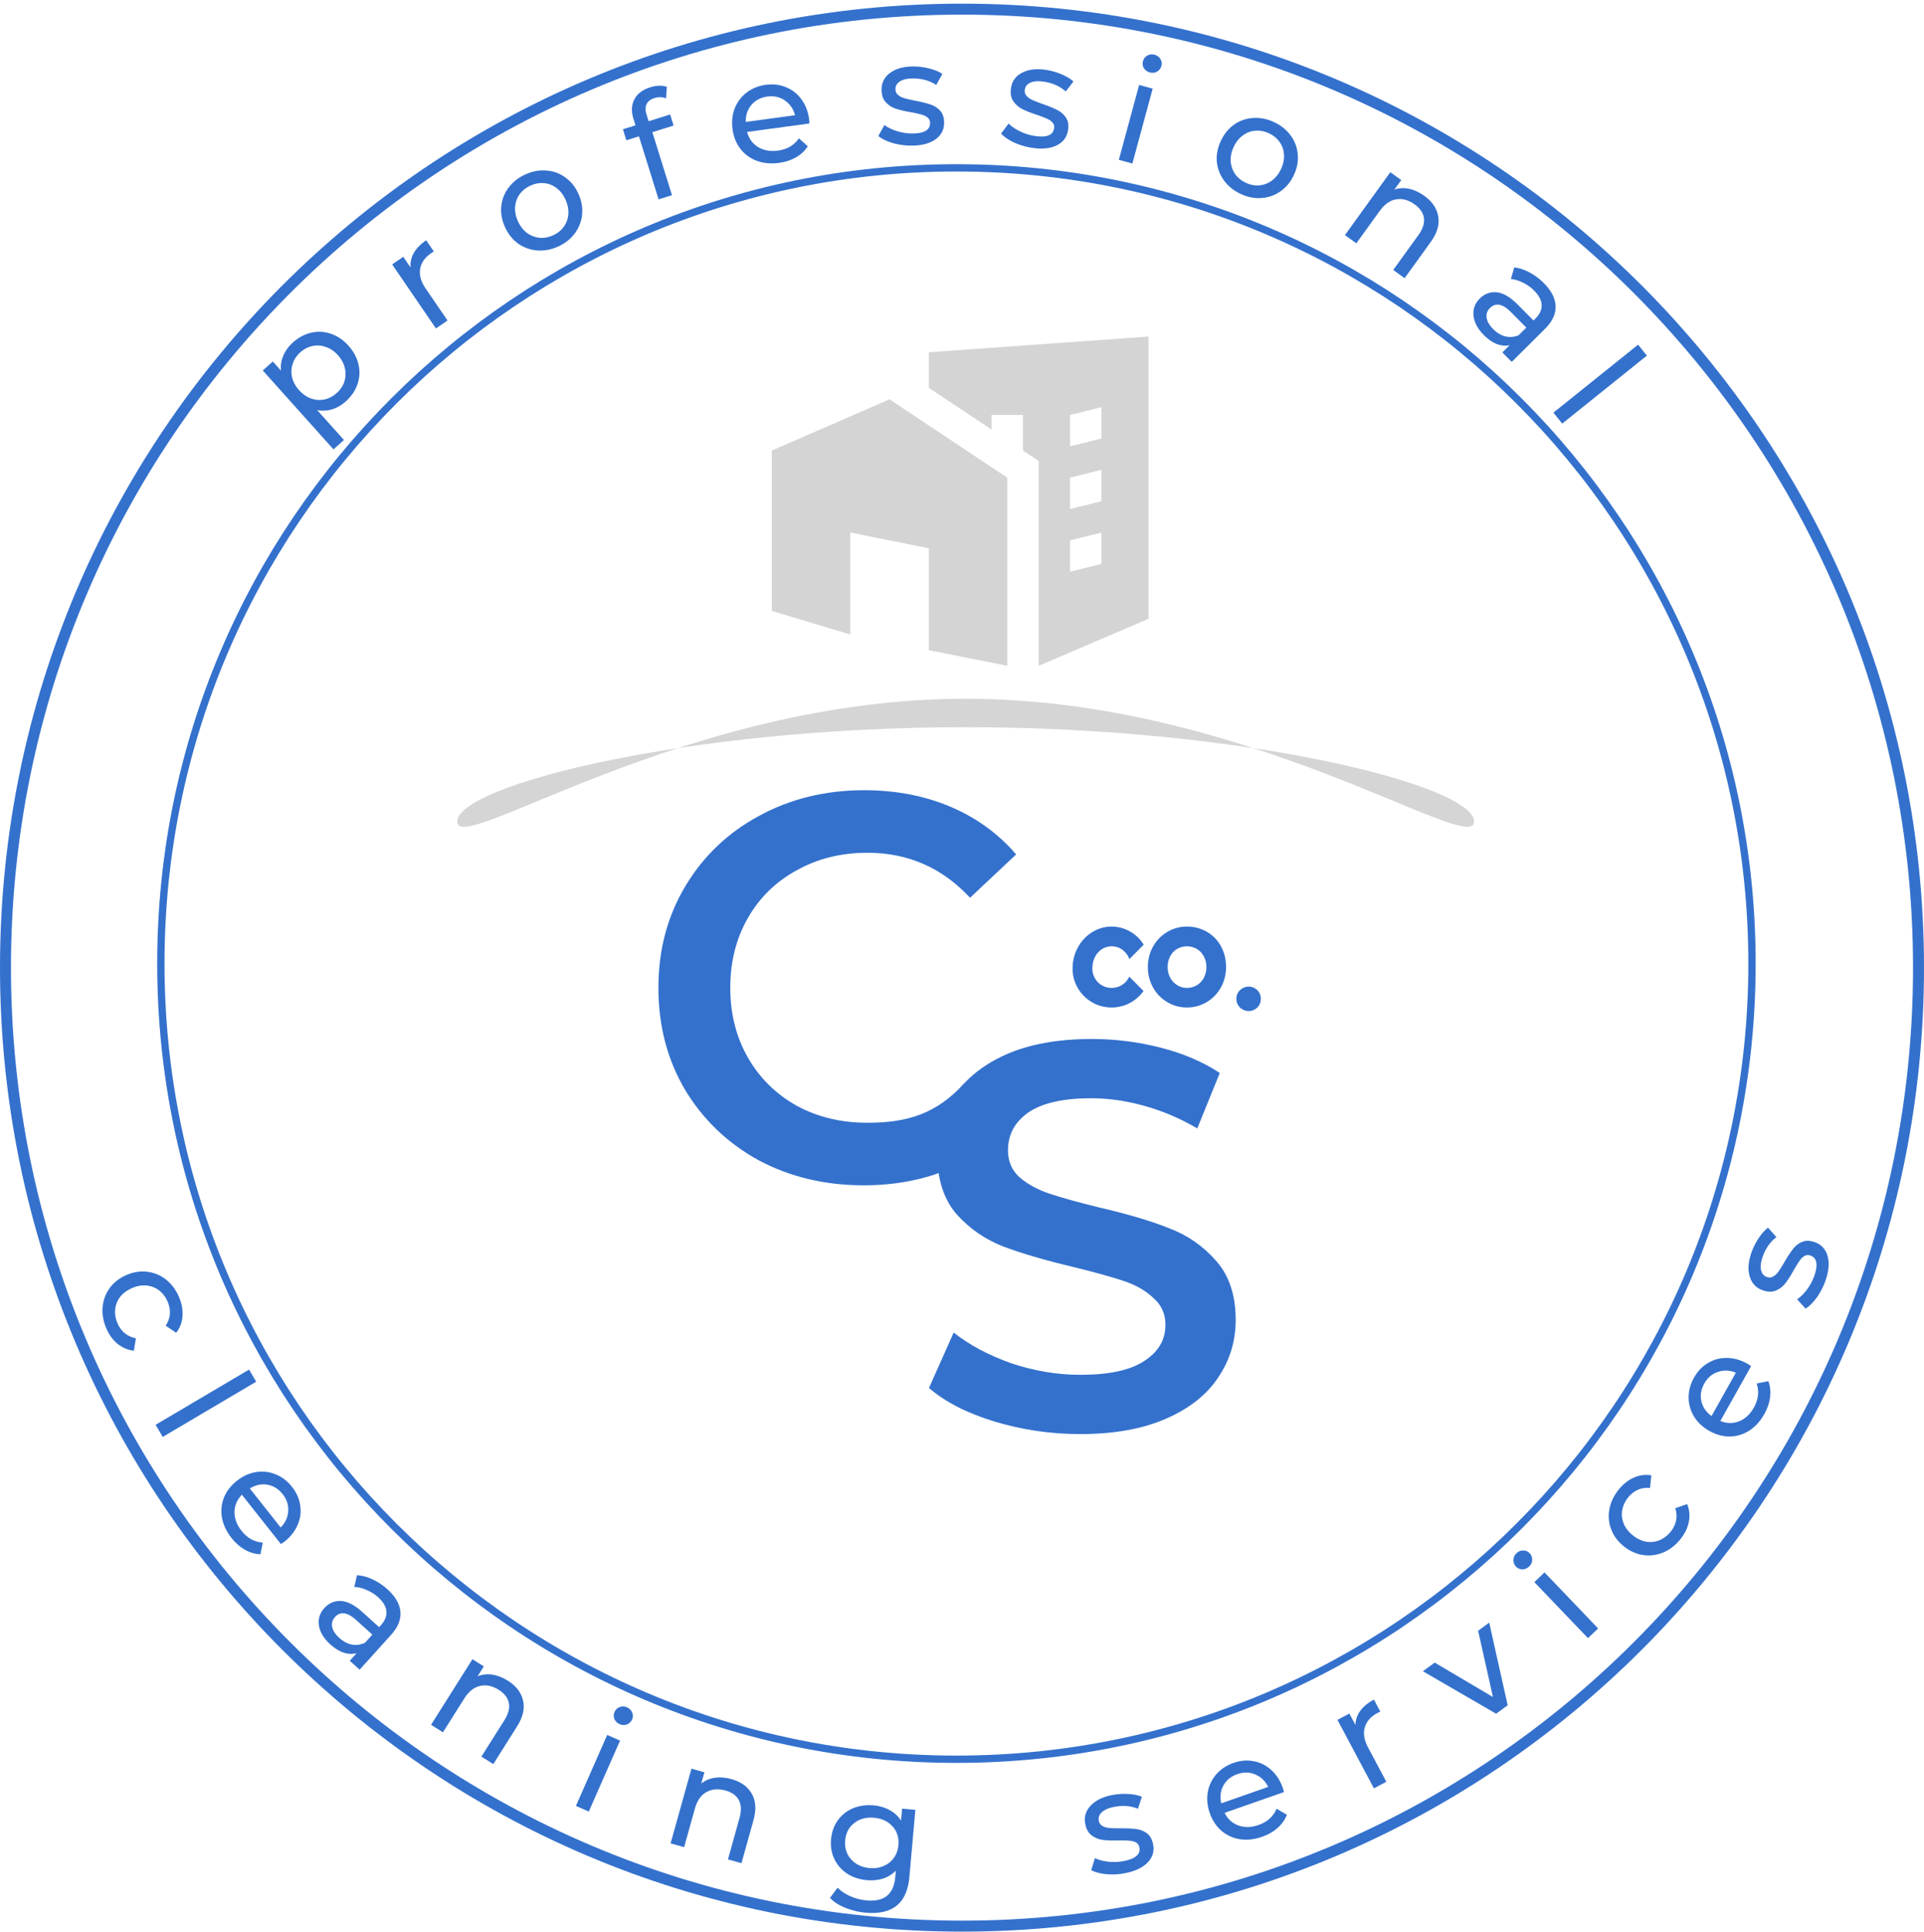 <?xml version="1.0" encoding="UTF-8"?>
<svg data-bbox="1.5 2.5 523 524" xmlns="http://www.w3.org/2000/svg" viewBox="0 0 526 528" height="528" width="526" data-type="ugc">
    <g>
        <path stroke-width="3" stroke="#3471CD" d="M263 526.5c144.425 0 261.5-117.304 261.5-262S407.425 2.5 263 2.5 1.5 119.804 1.5 264.5s117.075 262 261.5 262Z" fill="none"/>
        <path fill="#3471CD" d="M80.078 93.618c1.529-1.371 3.201-2.262 5.018-2.673a9.647 9.647 0 0 1 5.366.293c1.78.588 3.383 1.677 4.807 3.265 1.424 1.589 2.34 3.31 2.75 5.164a9.645 9.645 0 0 1-.294 5.366c-.605 1.761-1.673 3.327-3.202 4.697-1.132 1.015-2.37 1.731-3.714 2.149a8.742 8.742 0 0 1-4.092.23l7.316 8.16-2.859 2.564-19.332-21.563 2.74-2.457 2.243 2.502a7.995 7.995 0 0 1 .65-4.129c.564-1.329 1.431-2.518 2.603-3.568Zm11.964 13.824c1.013-.908 1.711-1.946 2.096-3.115a6.767 6.767 0 0 0 .144-3.674c-.289-1.281-.923-2.468-1.902-3.56-.979-1.092-2.08-1.841-3.305-2.248-1.222-.444-2.445-.53-3.668-.257-1.204.256-2.312.837-3.325 1.745-.992.89-1.682 1.938-2.069 3.145-.385 1.168-.442 2.383-.17 3.644.29 1.244.925 2.411 1.904 3.504.98 1.092 2.08 1.86 3.302 2.304a6.767 6.767 0 0 0 3.669.257c1.223-.273 2.331-.855 3.324-1.745Z"/>
        <path fill="#3471CD" d="M112.26 73.14c-.141-1.39.146-2.717.864-3.982.717-1.266 1.847-2.426 3.388-3.48l2.099 3.072a7.495 7.495 0 0 0-.749.463c-1.717 1.174-2.717 2.617-3.001 4.329-.276 1.675.233 3.459 1.527 5.352l5.96 8.718-3.17 2.167-11.965-17.501 3.038-2.077 2.009 2.939Z"/>
        <path fill="#3471CD" d="M152.56 67.394c-1.921.863-3.84 1.214-5.755 1.052-1.915-.163-3.643-.789-5.186-1.879-1.529-1.125-2.72-2.636-3.573-4.533-.853-1.897-1.188-3.779-1.003-5.645a9.963 9.963 0 0 1 2.037-5.126c1.149-1.54 2.685-2.743 4.606-3.606 1.922-.864 3.828-1.21 5.718-1.036a9.704 9.704 0 0 1 5.15 1.895c1.543 1.09 2.741 2.583 3.594 4.48.852 1.897 1.18 3.796.983 5.698-.185 1.866-.852 3.57-2.001 5.11-1.125 1.53-2.649 2.726-4.57 3.59Zm-1.378-3.065c1.241-.558 2.221-1.335 2.943-2.332a6.765 6.765 0 0 0 1.252-3.457c.089-1.298-.167-2.615-.768-3.953-.602-1.338-1.412-2.391-2.43-3.161-1.03-.795-2.169-1.247-3.418-1.358-1.224-.122-2.457.095-3.697.653-1.24.558-2.233 1.34-2.979 2.348-.721.997-1.139 2.15-1.252 3.458-.101 1.273.15 2.578.752 3.916.601 1.338 1.416 2.404 2.446 3.198a7.157 7.157 0 0 0 3.418 1.358c1.248.111 2.493-.112 3.733-.67Z"/>
        <path fill="#3471CD" d="M178.954 26.805c-2.19.683-2.915 2.209-2.176 4.576l.548 1.757 5.88-1.835.942 3.016-5.804 1.811 5.374 17.221-3.666 1.144-5.374-17.22-3.436 1.072-.942-3.017 3.437-1.072-.56-1.795c-.628-2.011-.539-3.785.267-5.321.805-1.537 2.264-2.634 4.377-3.294a8.704 8.704 0 0 1 2.387-.41c.776-.018 1.478.084 2.107.307l-.238 3.133a4.779 4.779 0 0 0-3.123-.073Z"/>
        <path fill="#3471CD" d="M221.21 32.592c.039.29.065.677.077 1.16l-17.044 2.312c.488 1.818 1.497 3.201 3.025 4.151 1.551.92 3.357 1.24 5.418.96 2.511-.34 4.418-1.46 5.721-3.36l2.434 2.173c-.801 1.24-1.875 2.246-3.223 3.021-1.322.772-2.855 1.275-4.599 1.512-2.219.301-4.249.119-6.089-.546-1.843-.692-3.351-1.793-4.524-3.302-1.148-1.513-1.861-3.3-2.141-5.361-.276-2.035-.076-3.932.601-5.692.702-1.764 1.785-3.203 3.249-4.316 1.486-1.144 3.234-1.852 5.242-2.124 2.008-.273 3.855-.052 5.539.661 1.708.683 3.108 1.785 4.203 3.305 1.12 1.517 1.824 3.332 2.111 5.446Zm-11.417-6.202c-1.824.248-3.281 1.01-4.372 2.289-1.065 1.274-1.582 2.825-1.549 4.65l13.476-1.828c-.451-1.742-1.373-3.083-2.766-4.025-1.37-.971-2.966-1.333-4.789-1.086Z"/>
        <path fill="#3471CD" d="M248.855 39.798a18.257 18.257 0 0 1-4.989-.757c-1.592-.505-2.836-1.124-3.732-1.858l1.647-3.015c.923.681 2.048 1.232 3.375 1.653 1.327.42 2.671.64 4.03.662 3.36.052 5.055-.882 5.084-2.802.01-.64-.209-1.15-.656-1.53-.448-.38-1.017-.656-1.708-.827-.663-.197-1.62-.412-2.87-.644-1.702-.293-3.098-.621-4.185-.985a6.456 6.456 0 0 1-2.733-1.802c-.76-.839-1.129-2.005-1.106-3.498.03-1.92.853-3.44 2.471-4.562 1.618-1.149 3.773-1.702 6.466-1.66a17.75 17.75 0 0 1 4.232.585c1.407.368 2.56.853 3.458 1.453l-1.687 3.015c-1.716-1.147-3.747-1.738-6.093-1.775-1.627-.025-2.871.223-3.732.743-.862.52-1.299 1.22-1.313 2.1-.011.693.221 1.243.695 1.65.473.408 1.055.71 1.746.908.717.198 1.713.426 2.99.686 1.702.32 3.07.66 4.104 1.024 1.062.336 1.96.91 2.694 1.721.734.812 1.09 1.937 1.068 3.377-.03 1.92-.88 3.44-2.551 4.561-1.643 1.095-3.879 1.62-6.705 1.577Z"/>
        <path fill="#3471CD" d="M281.926 40.37a18.26 18.26 0 0 1-4.825-1.476c-1.502-.731-2.642-1.525-3.421-2.382l2.068-2.742c.814.808 1.847 1.517 3.098 2.126a14 14 0 0 0 3.891 1.243c3.316.54 5.129-.137 5.438-2.031.103-.632-.039-1.169-.426-1.61-.388-.441-.911-.797-1.569-1.066-.628-.292-1.543-.644-2.746-1.056-1.642-.538-2.974-1.066-3.997-1.584a6.456 6.456 0 0 1-2.441-2.182c-.63-.94-.825-2.147-.585-3.621.31-1.895 1.346-3.28 3.11-4.154 1.768-.9 3.981-1.134 6.639-.7 1.395.227 2.762.626 4.101 1.196s2.409 1.217 3.209 1.942l-2.108 2.736c-1.53-1.384-3.453-2.266-5.769-2.643-1.606-.262-2.873-.199-3.801.19-.928.39-1.463 1.018-1.604 1.887-.112.684.037 1.262.446 1.734.41.472.941.856 1.596 1.152.68.3 1.633.672 2.857 1.115 1.638.564 2.942 1.1 3.912 1.61a6.018 6.018 0 0 1 2.414 2.096c.608.91.797 2.076.565 3.497-.309 1.895-1.372 3.275-3.188 4.14-1.786.844-4.074 1.038-6.864.583Z"/>
        <path fill="#3471CD" d="m311.425 23.228 3.706 1.004-5.545 20.462-3.706-1.004 5.545-20.462Zm2.92-3.436c-.72-.195-1.262-.59-1.626-1.186a2.39 2.39 0 0 1-.234-1.888 2.392 2.392 0 0 1 1.155-1.51c.621-.356 1.293-.437 2.013-.242.721.196 1.25.588 1.588 1.176.37.57.465 1.19.284 1.86a2.51 2.51 0 0 1-1.215 1.577c-.589.337-1.244.409-1.965.213Z"/>
        <path fill="#3471CD" d="M339.141 52.986c-1.905-.899-3.418-2.13-4.538-3.69-1.121-1.562-1.768-3.283-1.942-5.164-.138-1.893.237-3.78 1.125-5.661.888-1.881 2.102-3.358 3.64-4.43a9.972 9.972 0 0 1 5.221-1.782c1.917-.127 3.829.26 5.734 1.16 1.905.899 3.405 2.123 4.502 3.673a9.704 9.704 0 0 1 1.905 5.146c.174 1.881-.184 3.762-1.072 5.643-.888 1.88-2.119 3.364-3.693 4.449-1.538 1.072-3.266 1.672-5.184 1.799-1.894.138-3.793-.243-5.698-1.142Zm1.435-3.038c1.23.58 2.458.822 3.684.722a6.768 6.768 0 0 0 3.442-1.294c1.044-.775 1.88-1.826 2.506-3.152.626-1.326.901-2.627.824-3.901-.065-1.299-.46-2.46-1.187-3.48-.703-1.01-1.669-1.806-2.899-2.387-1.23-.58-2.47-.827-3.721-.739-1.226.1-2.373.53-3.442 1.294-1.032.751-1.862 1.79-2.488 3.116-.626 1.326-.907 2.639-.842 3.938a7.165 7.165 0 0 0 1.188 3.48c.727 1.021 1.705 1.822 2.935 2.403Z"/>
        <path fill="#3471CD" d="M389.396 53.536c2.184 1.577 3.453 3.463 3.808 5.66.392 2.19-.294 4.507-2.057 6.95l-7.141 9.893-3.113-2.248 6.883-9.535c1.202-1.665 1.707-3.208 1.515-4.629-.191-1.42-1.032-2.67-2.524-3.746-1.687-1.218-3.376-1.68-5.067-1.388-1.675.27-3.176 1.325-4.503 3.163l-6.391 8.854-3.114-2.247 12.409-17.19 2.984 2.154-1.873 2.595c1.267-.434 2.601-.507 4.004-.218 1.425.305 2.818.95 4.18 1.932Z"/>
        <path fill="#3471CD" d="M422.078 77.403c2.066 2.081 3.133 4.178 3.201 6.29.087 2.132-.883 4.202-2.907 6.212l-9.084 9.018-2.565-2.583 1.987-1.972c-1.151.24-2.338.123-3.562-.353-1.186-.475-2.353-1.29-3.499-2.445-1.672-1.684-2.608-3.441-2.809-5.271-.182-1.811.389-3.374 1.714-4.69 1.325-1.314 2.864-1.884 4.617-1.708 1.772.158 3.7 1.287 5.786 3.387l4.283 4.315.54-.535c1.173-1.165 1.734-2.398 1.682-3.7-.052-1.3-.735-2.614-2.051-3.939a10.909 10.909 0 0 0-3.046-2.16c-1.13-.57-2.232-.904-3.306-1.002l.917-3.165c1.394.156 2.788.614 4.181 1.373 1.411.74 2.718 1.717 3.921 2.928Zm-13.877 12.536c1.033 1.04 2.153 1.714 3.358 2.02 1.225.287 2.432.179 3.622-.326l2.101-2.085-4.171-4.202c-2.292-2.309-4.214-2.693-5.766-1.152-.757.751-1.062 1.637-.915 2.655.147 1.02.738 2.049 1.771 3.09Z"/>
        <path fill="#3471CD" d="m447.835 94.216 2.404 2.994-23.147 18.577-2.404-2.994 23.147-18.578Z"/>
        <path stroke-width="2" stroke="#3471CD" d="M478.977 263.381c0 120.122-97.379 217.5-217.5 217.5-120.122 0-217.5-97.378-217.5-217.5s97.378-217.5 217.5-217.5c120.121 0 217.5 97.378 217.5 217.5Z" fill="none"/>
        <path fill="#3471CD" d="M29.035 363.026c-.841-1.99-1.165-3.952-.97-5.888.205-1.911.87-3.625 1.994-5.143 1.149-1.528 2.681-2.697 4.597-3.507 1.915-.811 3.81-1.091 5.681-.84 1.897.24 3.59.957 5.08 2.151 1.524 1.208 2.707 2.807 3.549 4.797.748 1.768 1.056 3.49.926 5.167a8.238 8.238 0 0 1-1.724 4.551l-2.869-1.957c.674-1.009 1.052-2.066 1.134-3.172.083-1.106-.11-2.212-.578-3.317-.54-1.277-1.31-2.312-2.312-3.105-.99-.768-2.139-1.223-3.444-1.366-1.27-.129-2.581.093-3.932.664-1.375.582-2.471 1.378-3.289 2.39a6.769 6.769 0 0 0-1.381 3.407c-.129 1.271.077 2.545.617 3.822.468 1.105 1.127 2.013 1.978 2.725.85.711 1.873 1.176 3.066 1.396l-.558 3.406c-1.672-.19-3.173-.83-4.502-1.918-1.294-1.074-2.315-2.495-3.063-4.263Z"/>
        <path fill="#3471CD" d="m68.092 374.371 1.953 3.307-25.554 15.096-1.953-3.307 25.554-15.096Z"/>
        <path fill="#3471CD" d="M77.758 421.412c-.23.182-.55.401-.959.657l-10.668-13.492c-1.315 1.346-1.993 2.918-2.032 4.717-.002 1.804.642 3.521 1.932 5.153 1.571 1.987 3.506 3.058 5.804 3.213l-.63 3.201c-1.475-.059-2.888-.471-4.242-1.236-1.336-.745-2.55-1.808-3.642-3.188-1.39-1.758-2.266-3.597-2.63-5.519-.343-1.939-.163-3.797.538-5.576.718-1.757 1.893-3.281 3.525-4.571 1.61-1.274 3.345-2.068 5.205-2.382 1.875-.293 3.665-.093 5.369.599 1.74.698 3.24 1.841 4.497 3.431 1.257 1.59 2.007 3.291 2.25 5.104.282 1.817.047 3.584-.704 5.3-.735 1.736-1.939 3.266-3.612 4.589Zm-.475-12.984c-1.141-1.443-2.54-2.309-4.196-2.597-1.639-.268-3.236.077-4.79 1.034l8.434 10.668c1.27-1.275 1.955-2.752 2.056-4.43.138-1.673-.363-3.231-1.504-4.675Z"/>
        <path fill="#3471CD" d="M105.923 434.432c2.177 1.966 3.357 4.001 3.54 6.107.202 2.123-.652 4.243-2.565 6.361l-8.579 9.499-2.701-2.439 1.876-2.078c-1.136.303-2.328.251-3.576-.158-1.21-.41-2.42-1.161-3.627-2.251-1.76-1.591-2.792-3.294-3.092-5.11-.28-1.798.205-3.39 1.456-4.776 1.251-1.385 2.757-2.037 4.517-1.957 1.778.06 3.765 1.083 5.962 3.067l4.512 4.075.51-.565c1.108-1.227 1.6-2.488 1.478-3.785-.123-1.296-.877-2.57-2.262-3.821a10.923 10.923 0 0 0-3.16-1.992c-1.159-.507-2.278-.781-3.356-.82l.743-3.21c1.401.08 2.818.461 4.25 1.143 1.45.663 2.808 1.566 4.074 2.71ZM92.75 447.705c1.089.983 2.243 1.595 3.464 1.835 1.238.22 2.438.045 3.598-.523l1.984-2.197-4.393-3.968c-2.415-2.18-4.355-2.459-5.82-.836-.715.791-.971 1.692-.769 2.701.202 1.009.848 2.005 1.936 2.988Z"/>
        <path fill="#3471CD" d="M138.843 459.413c2.277 1.438 3.661 3.242 4.152 5.412.528 2.162-.013 4.517-1.621 7.065l-6.511 10.317-3.248-2.049 6.277-9.945c1.096-1.737 1.504-3.308 1.225-4.714-.279-1.406-1.197-2.6-2.753-3.582-1.759-1.11-3.473-1.467-5.143-1.07-1.655.374-3.088 1.52-4.297 3.437l-5.829 9.234-3.247-2.049 11.315-17.928 3.112 1.964-1.708 2.706c1.238-.512 2.565-.667 3.983-.466 1.441.216 2.872.772 4.293 1.668Z"/>
        <path fill="#3471CD" d="m166.001 474.238 3.514 1.548-8.549 19.4-3.514-1.548 8.549-19.4Zm3.402-2.959c-.683-.302-1.16-.774-1.43-1.417a2.391 2.391 0 0 1 .051-1.901 2.394 2.394 0 0 1 1.368-1.321c.668-.259 1.344-.238 2.027.063s1.148.768 1.394 1.401c.28.619.281 1.246.001 1.88a2.507 2.507 0 0 1-1.437 1.378c-.633.245-1.291.218-1.974-.083Z"/>
        <path fill="#3471CD" d="M199.991 486.315c2.594.724 4.437 2.055 5.53 3.993 1.125 1.92 1.282 4.331.472 7.234l-3.28 11.751-3.699-1.033 3.162-11.327c.552-1.978.493-3.6-.178-4.867-.67-1.267-1.892-2.148-3.664-2.642-2.003-.56-3.748-.41-5.234.449-1.478.833-2.522 2.341-3.131 4.524l-2.937 10.518-3.698-1.032 5.7-20.419 3.544.989-.86 3.082c1.039-.845 2.266-1.374 3.683-1.588 1.442-.207 2.972-.084 4.59.368Z"/>
        <path fill="#3471CD" d="m250.248 494.71-1.622 18.248c-.329 3.692-1.487 6.333-3.476 7.923-1.991 1.617-4.806 2.263-8.445 1.939a19.287 19.287 0 0 1-5.623-1.343c-1.759-.692-3.151-1.592-4.177-2.701l2.095-2.785c.907.937 2.056 1.709 3.448 2.315a13.768 13.768 0 0 0 4.435 1.157c2.47.22 4.342-.203 5.615-1.268 1.299-1.062 2.055-2.789 2.267-5.179l.149-1.673a8.658 8.658 0 0 1-3.566 2.172c-1.349.416-2.794.555-4.334.418-2.019-.18-3.814-.768-5.385-1.764-1.543-1.021-2.71-2.343-3.503-3.966-.79-1.65-1.097-3.471-.92-5.463.178-1.992.8-3.717 1.866-5.175a9.53 9.53 0 0 1 4.148-3.286c1.722-.703 3.593-.965 5.611-.786 1.594.142 3.042.566 4.345 1.27 1.329.708 2.381 1.671 3.156 2.891l.291-3.267 3.625.323Zm-12.499 15.915c1.382.123 2.643-.059 3.784-.547 1.167-.485 2.103-1.219 2.806-2.2.732-1.006 1.157-2.173 1.275-3.501.182-2.045-.349-3.752-1.593-5.121-1.241-1.396-2.924-2.188-5.049-2.377-2.152-.191-3.961.29-5.429 1.445-1.466 1.128-2.29 2.715-2.472 4.76-.118 1.328.081 2.55.598 3.667a6.726 6.726 0 0 0 2.373 2.661c1.064.683 2.3 1.088 3.707 1.213Z"/>
        <path fill="#3471CD" d="M307.38 512.059a18.29 18.29 0 0 1-5.041.23c-1.66-.184-3.001-.549-4.022-1.094l1.027-3.279c1.038.488 2.249.809 3.633.963 1.383.154 2.744.108 4.082-.137 3.305-.604 4.785-1.85 4.439-3.739-.115-.63-.429-1.087-.942-1.373-.513-.286-1.125-.445-1.836-.478-.689-.063-1.669-.087-2.941-.072-1.726.045-3.159-.005-4.297-.149a6.465 6.465 0 0 1-3.031-1.235c-.909-.675-1.498-1.746-1.767-3.215-.345-1.889.166-3.541 1.534-4.957 1.362-1.442 3.369-2.405 6.018-2.889a17.74 17.74 0 0 1 4.264-.251c1.453.087 2.678.337 3.675.751l-1.066 3.286c-1.907-.79-4.014-.974-6.322-.552-1.601.292-2.772.777-3.516 1.456-.743.678-1.036 1.45-.878 2.315.125.682.459 1.177 1.003 1.484.545.307 1.174.49 1.89.549.742.054 1.764.084 3.066.09 1.732-.018 3.14.05 4.226.204a6.004 6.004 0 0 1 2.977 1.163c.879.653 1.447 1.687 1.706 3.104.346 1.888-.192 3.545-1.612 4.971-1.399 1.394-3.488 2.345-6.269 2.854Z"/>
        <path fill="#3471CD" d="M350.711 488.737c.097.277.2.65.308 1.121l-16.236 5.678c.843 1.683 2.108 2.836 3.795 3.461 1.704.591 3.538.543 5.501-.144 2.392-.836 4.036-2.315 4.932-4.437l2.82 1.642c-.537 1.374-1.388 2.575-2.553 3.604-1.141 1.021-2.542 1.821-4.203 2.402-2.114.74-4.139.968-6.075.684-1.944-.309-3.642-1.085-5.094-2.329-1.427-1.252-2.484-2.86-3.17-4.824-.678-1.938-.862-3.837-.552-5.697.335-1.869 1.108-3.495 2.32-4.879 1.227-1.418 2.797-2.462 4.71-3.131 1.913-.669 3.766-.822 5.56-.461 1.809.328 3.402 1.127 4.779 2.397 1.401 1.261 2.454 2.899 3.158 4.913Zm-12.427-3.79c-1.737.607-3.012 1.646-3.826 3.117-.788 1.462-.983 3.085-.586 4.867l12.838-4.49c-.792-1.616-1.964-2.746-3.516-3.389-1.537-.678-3.173-.713-4.91-.105Z"/>
        <path fill="#3471CD" d="M370.571 471.535c.012-1.396.444-2.684 1.297-3.863.852-1.179 2.103-2.207 3.75-3.084l1.749 3.283a7.503 7.503 0 0 0-.796.379c-1.836.977-2.989 2.301-3.459 3.971-.459 1.635-.15 3.464.928 5.488l4.964 9.321-3.39 1.805-9.964-18.712 3.248-1.73 1.673 3.142Z"/>
        <path fill="#3471CD" d="m407.135 443.54 5.049 22.585-3.161 2.318-20.018-11.612 3.226-2.365 15.922 9.407-4.05-18.11 3.032-2.223Z"/>
        <path fill="#3471CD" d="m419.476 432.467 2.774-2.655 14.66 15.314-2.774 2.655-14.66-15.314Zm-1.435-4.274c-.539.516-1.158.776-1.856.78a2.396 2.396 0 0 1-1.737-.774c-.479-.501-.712-1.09-.697-1.769.016-.717.293-1.333.833-1.849.539-.517 1.148-.767 1.827-.753.679-.022 1.259.217 1.738.717a2.51 2.51 0 0 1 .724 1.855c-.015.679-.292 1.276-.832 1.793Z"/>
        <path fill="#3471CD" d="M459.403 420.732c-1.352 1.684-2.926 2.9-4.723 3.647-1.779.726-3.604.954-5.473.684-1.89-.286-3.647-1.08-5.269-2.382-1.622-1.302-2.767-2.836-3.435-4.603a9.981 9.981 0 0 1-.516-5.492c.341-1.915 1.187-3.715 2.539-5.399 1.201-1.498 2.571-2.587 4.109-3.267 1.555-.702 3.162-.916 4.824-.642l-.362 3.454c-1.207-.115-2.317.054-3.33.507-1.013.452-1.895 1.146-2.646 2.082-.868 1.081-1.413 2.251-1.636 3.508-.206 1.237-.062 2.464.432 3.68.489 1.18 1.306 2.228 2.45 3.146 1.164.935 2.386 1.522 3.664 1.762a6.773 6.773 0 0 0 3.655-.401c1.179-.489 2.203-1.275 3.071-2.356.751-.936 1.238-1.947 1.46-3.034.223-1.087.148-2.207-.226-3.361l3.263-1.126c.627 1.563.776 3.187.449 4.873-.332 1.649-1.099 3.222-2.3 4.72Z"/>
        <path fill="#3471CD" d="M477.767 372.786c.256.143.58.356.973.637l-8.419 14.999c1.745.704 3.457.733 5.136.085 1.668-.685 3.012-1.934 4.03-3.747 1.24-2.21 1.494-4.406.763-6.59l3.2-.635c.507 1.385.664 2.849.47 4.392-.18 1.52-.701 3.047-1.562 4.582-1.096 1.953-2.464 3.464-4.103 4.531-1.663 1.055-3.449 1.596-5.361 1.624-1.899.005-3.755-.502-5.569-1.52-1.79-1.005-3.184-2.307-4.182-3.907-.985-1.623-1.482-3.355-1.489-5.194-.018-1.875.469-3.696 1.461-5.463.992-1.768 2.28-3.109 3.864-4.024 1.574-.952 3.297-1.406 5.17-1.365 1.885.019 3.758.55 5.618 1.595Zm-11.826 5.379c-.901 1.605-1.17 3.228-.806 4.869.376 1.618 1.302 2.963 2.779 4.037l6.657-11.859c-1.662-.689-3.289-.761-4.879-.216-1.6.508-2.851 1.565-3.751 3.169Z"/>
        <path fill="#3471CD" d="M498.958 350.335a18.233 18.233 0 0 1-2.359 4.461c-1.002 1.337-1.997 2.307-2.985 2.91l-2.303-2.549c.947-.646 1.838-1.527 2.673-2.641a14.01 14.01 0 0 0 1.954-3.586c1.157-3.155.834-5.063-.969-5.724-.601-.22-1.155-.182-1.661.115-.507.297-.955.744-1.343 1.34-.405.561-.923 1.394-1.555 2.497-.838 1.511-1.608 2.72-2.31 3.627a6.451 6.451 0 0 1-2.603 1.985c-1.042.442-2.264.405-3.666-.109-1.803-.661-2.967-1.94-3.493-3.837-.551-1.906-.362-4.123.565-6.652a17.773 17.773 0 0 1 1.948-3.802c.812-1.207 1.649-2.136 2.512-2.785l2.29 2.586c-1.648 1.242-2.876 2.964-3.684 5.168-.56 1.527-.737 2.783-.53 3.768.207.984.724 1.628 1.55 1.931.651.239 1.247.202 1.787-.111.541-.313 1.019-.763 1.433-1.35.423-.611.967-1.477 1.633-2.596.863-1.501 1.636-2.68 2.32-3.537a6.02 6.02 0 0 1 2.514-1.976c1.008-.425 2.188-.39 3.54.105 1.802.661 2.957 1.965 3.465 3.912.491 1.913.251 4.197-.723 6.85Z"/>
        <path fill="#3471CD" d="M236.1 324c-10.6 0-20.2-2.3-28.8-6.9-8.5-4.7-15.2-11.15-20.1-19.35-4.8-8.2-7.2-17.45-7.2-27.75s2.45-19.55 7.35-27.75c4.9-8.2 11.6-14.6 20.1-19.2 8.6-4.7 18.2-7.05 28.8-7.05 8.6 0 16.45 1.5 23.55 4.5 7.1 3 13.1 7.35 18 13.05l-12.6 11.85c-7.6-8.2-16.95-12.3-28.05-12.3-7.2 0-13.65 1.6-19.35 4.8-5.7 3.1-10.15 7.45-13.35 13.05-3.2 5.6-4.8 11.95-4.8 19.05 0 7.1 1.6 13.45 4.8 19.05 3.2 5.6 7.65 10 13.35 13.2 5.7 3.1 12.15 4.65 19.35 4.65 11.1 0 18.902-2.506 26.502-10.806L277.8 306.45c-4.9 5.7-10.95 10.05-18.15 13.05-7.1 3-14.95 4.5-23.55 4.5Z"/>
        <path fill="#3471CD" d="M295.374 392c-8.1 0-15.95-1.15-23.55-3.45-7.5-2.3-13.45-5.35-17.85-9.15l6.75-15.15c4.3 3.4 9.55 6.2 15.75 8.4 6.3 2.1 12.6 3.15 18.9 3.15 7.8 0 13.6-1.25 17.4-3.75 3.9-2.5 5.85-5.8 5.85-9.9 0-3-1.1-5.45-3.3-7.35-2.1-2-4.8-3.55-8.1-4.65-3.3-1.1-7.8-2.35-13.5-3.75-8-1.9-14.5-3.8-19.5-5.7-4.9-1.9-9.15-4.85-12.75-8.85-3.5-4.1-5.25-9.6-5.25-16.5 0-5.8 1.55-11.05 4.65-15.75 3.2-4.8 7.95-8.6 14.25-11.4 6.4-2.8 14.2-4.2 23.4-4.2 6.4 0 12.7.8 18.9 2.4 6.2 1.6 11.55 3.9 16.05 6.9l-6.15 15.15c-4.6-2.7-9.4-4.75-14.4-6.15-5-1.4-9.85-2.1-14.55-2.1-7.7 0-13.45 1.3-17.25 3.9-3.7 2.6-5.55 6.05-5.55 10.35 0 3 1.05 5.45 3.15 7.35 2.2 1.9 4.95 3.4 8.25 4.5s7.8 2.35 13.5 3.75c7.8 1.8 14.2 3.7 19.2 5.7 5 1.9 9.25 4.85 12.75 8.85 3.6 4 5.4 9.4 5.4 16.2 0 5.8-1.6 11.05-4.8 15.75-3.1 4.7-7.85 8.45-14.25 11.25-6.4 2.8-14.2 4.2-23.4 4.2Z"/>
        <path fill="#3471CD" d="m312.664 258.242-3.906 3.926a5.15 5.15 0 0 0-.801-1.465 5.18 5.18 0 0 0-1.152-1.113 4.802 4.802 0 0 0-1.367-.684 5.04 5.04 0 0 0-3.594.215c-.638.3-1.198.723-1.68 1.27a5.989 5.989 0 0 0-1.113 1.914c-.274.742-.41 1.562-.41 2.461 0 .729.136 1.412.41 2.05a5.471 5.471 0 0 0 1.113 1.68 5.32 5.32 0 0 0 1.68 1.133c.651.273 1.341.41 2.07.41.521 0 1.022-.072 1.504-.215a5.482 5.482 0 0 0 1.348-.605 5.109 5.109 0 0 0 1.132-.977c.339-.39.612-.82.821-1.289l3.906 3.926a10.312 10.312 0 0 1-1.719 1.894 10.35 10.35 0 0 1-2.09 1.426 9.875 9.875 0 0 1-2.363.879 10.29 10.29 0 0 1-2.539.313c-1.471 0-2.858-.274-4.16-.821a11.073 11.073 0 0 1-3.399-2.285 10.835 10.835 0 0 1-2.285-3.379 10.276 10.276 0 0 1-.84-4.14c0-1.602.28-3.099.84-4.493.56-1.393 1.322-2.604 2.285-3.632a10.936 10.936 0 0 1 3.399-2.461 9.836 9.836 0 0 1 4.16-.899c.872 0 1.725.111 2.559.332a9.918 9.918 0 0 1 2.402.977 9.766 9.766 0 0 1 2.109 1.543 9.523 9.523 0 0 1 1.68 2.109Zm22.52 6.113c0 1.563-.28 3.021-.84 4.375a11.074 11.074 0 0 1-2.285 3.497 10.894 10.894 0 0 1-3.399 2.324c-1.289.56-2.676.84-4.16.84-1.471 0-2.858-.28-4.16-.84a11.203 11.203 0 0 1-3.399-2.324 11.074 11.074 0 0 1-2.285-3.497c-.56-1.354-.84-2.812-.84-4.375 0-1.588.28-3.059.84-4.414.56-1.354 1.322-2.519 2.285-3.496a10.758 10.758 0 0 1 3.399-2.324c1.302-.56 2.689-.84 4.16-.84 1.484 0 2.871.267 4.16.801a9.882 9.882 0 0 1 3.399 2.246c.963.964 1.725 2.129 2.285 3.496.56 1.354.84 2.865.84 4.531Zm-5.372 0c0-.859-.143-1.634-.429-2.324a5.295 5.295 0 0 0-1.133-1.797 4.75 4.75 0 0 0-1.699-1.152 5.16 5.16 0 0 0-2.051-.41c-.729 0-1.419.137-2.07.41a4.793 4.793 0 0 0-1.68 1.152 5.441 5.441 0 0 0-1.113 1.797c-.274.69-.41 1.465-.41 2.324 0 .808.136 1.556.41 2.247.273.69.644 1.289 1.113 1.796a5.531 5.531 0 0 0 1.68 1.211c.651.287 1.341.43 2.07.43a5.16 5.16 0 0 0 2.051-.41 5.124 5.124 0 0 0 1.699-1.152 5.295 5.295 0 0 0 1.133-1.797c.286-.703.429-1.478.429-2.325Zm14.883 8.653c0 .469-.084.911-.254 1.328a3.245 3.245 0 0 1-.703 1.055 3.273 3.273 0 0 1-1.054.703c-.404.182-.84.273-1.309.273-.456 0-.892-.091-1.309-.273a3.523 3.523 0 0 1-1.074-.703c-.299-.3-.54-.651-.722-1.055a3.48 3.48 0 0 1-.254-1.328c0-.456.084-.886.254-1.289.182-.404.423-.755.722-1.055a3.504 3.504 0 0 1 1.074-.703 3.237 3.237 0 0 1 1.309-.273c.469 0 .905.091 1.309.273a3.245 3.245 0 0 1 1.757 1.758c.17.403.254.833.254 1.289Z"/>
        <path fill="#D4D4D4" d="M211 167v-43.843l32.187-14.014 32.188 21.428V182l-21.458-4.286v-27.857l-21.459-4.286v27.858L211 167Zm103-75v77.143L283.958 182v-56.014l-4.291-2.829v-9.728h-8.584v3.985l-17.166-11.4v-9.728L314 92Zm-12.875 53.571-8.583 2.143v8.572l8.583-2.143v-8.572Zm0-17.142-8.583 2.142v8.572l8.583-2.143v-8.571Zm0-17.143-8.583 2.143V122l8.583-2.143v-8.571Z"/>
        <path fill="#D5D5D5" d="M403 224.564C403 234.34 340.768 191 264 191s-139 43.34-139 33.564c0-9.776 62.232-25.786 139-25.786s139 16.01 139 25.786Z"/>
    </g>
</svg>
